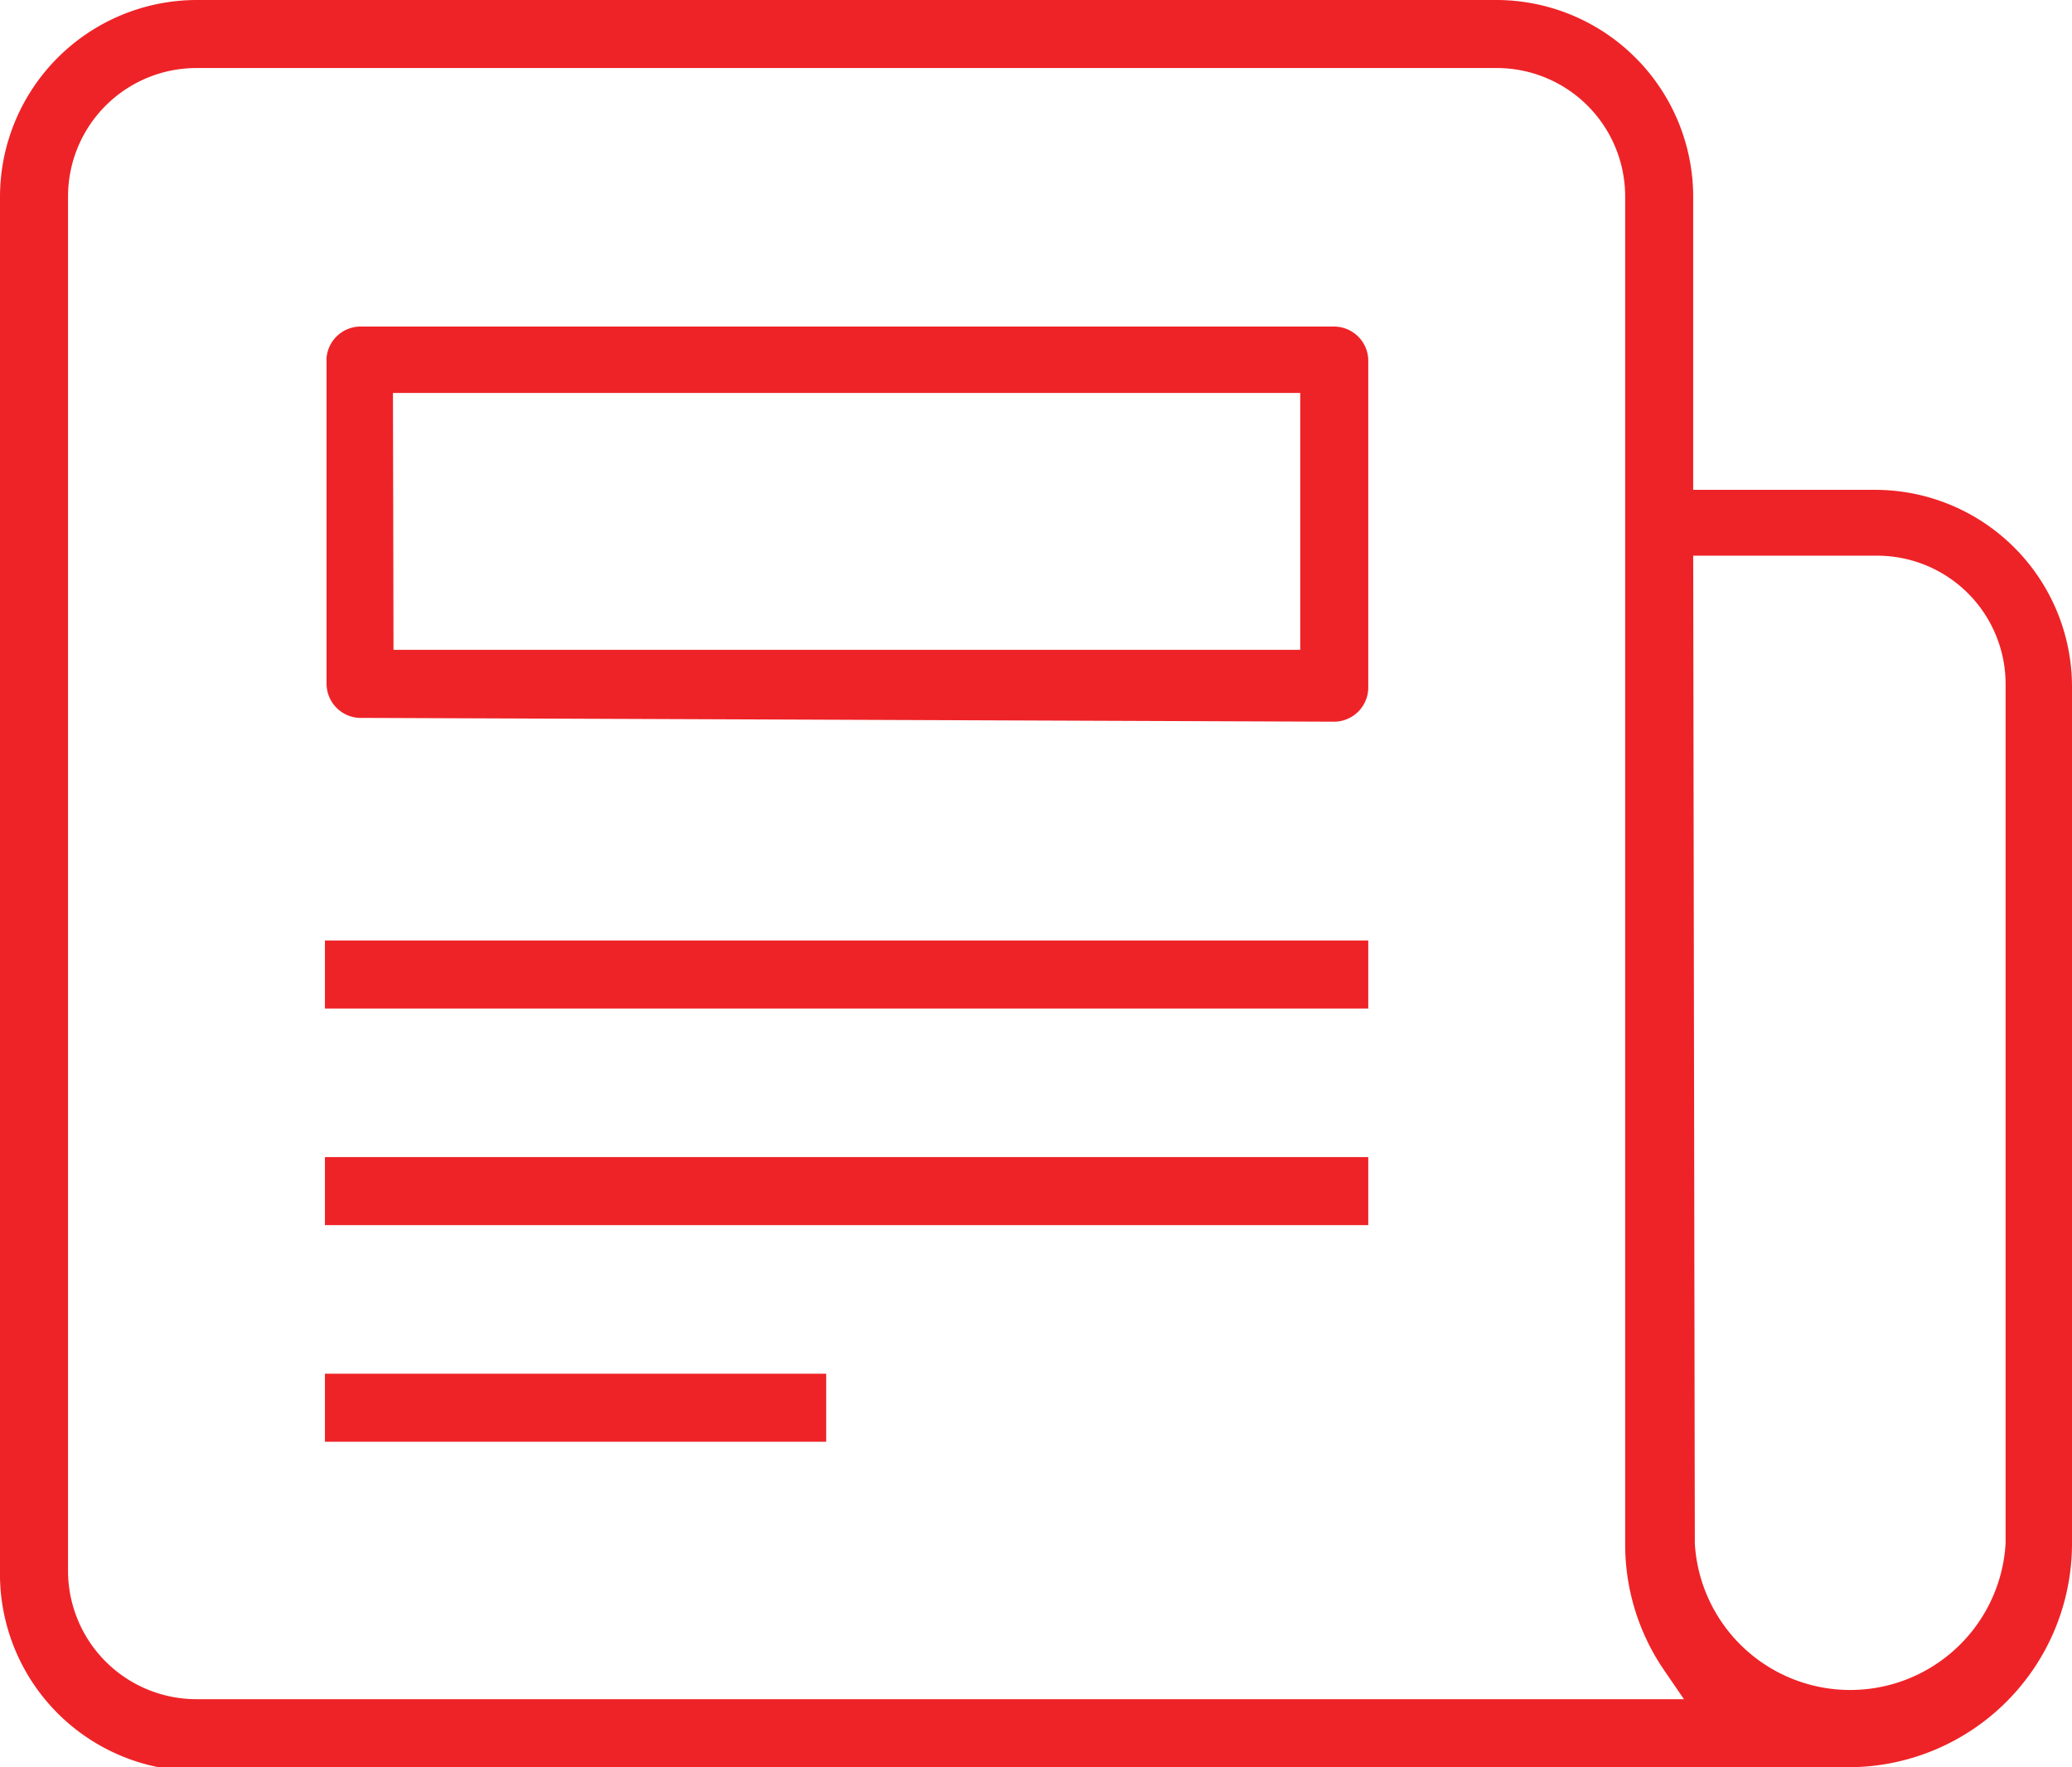 <svg xmlns="http://www.w3.org/2000/svg" viewBox="0 0 38.07 32.47"><defs><style>.cls-1{fill:#ee2327;}</style></defs><title>Media</title><g id="Layer_2" data-name="Layer 2"><g id="Layer_1-2" data-name="Layer 1"><path class="cls-1" d="M6.6,13.19A.63.63,0,0,1,6,12.57v-6A.63.63,0,0,1,6.6,6H24.51a.63.63,0,0,1,.63.63v6a.63.63,0,0,1-.63.63Zm.63-1.25H23.89V7.22H7.22Z"/><rect class="cls-1" x="5.97" y="17.28" width="19.17" height="1.25"/><rect class="cls-1" x="5.97" y="21.26" width="19.17" height="1.25"/><rect class="cls-1" x="5.97" y="25.24" width="9.21" height="1.25"/><path class="cls-1" d="M34,32.47l-.46,0-.41,0v.07H3.61A3.62,3.62,0,0,1,0,28.86V3.61A3.62,3.62,0,0,1,3.61,0H27.5a3.62,3.62,0,0,1,3.61,3.61V9h3.35a3.62,3.62,0,0,1,3.61,3.61V28.36A4.11,4.11,0,0,1,34,32.47Zm-2.86-4.11a2.86,2.86,0,0,0,5.71,0V12.57a2.36,2.36,0,0,0-2.36-2.36H31.11ZM3.61,1.25A2.36,2.36,0,0,0,1.25,3.61V28.86a2.36,2.36,0,0,0,2.36,2.36H30.94l-.39-.57a4.09,4.09,0,0,1-.69-2.28V3.61A2.36,2.36,0,0,0,27.5,1.25Z"/></g></g></svg>